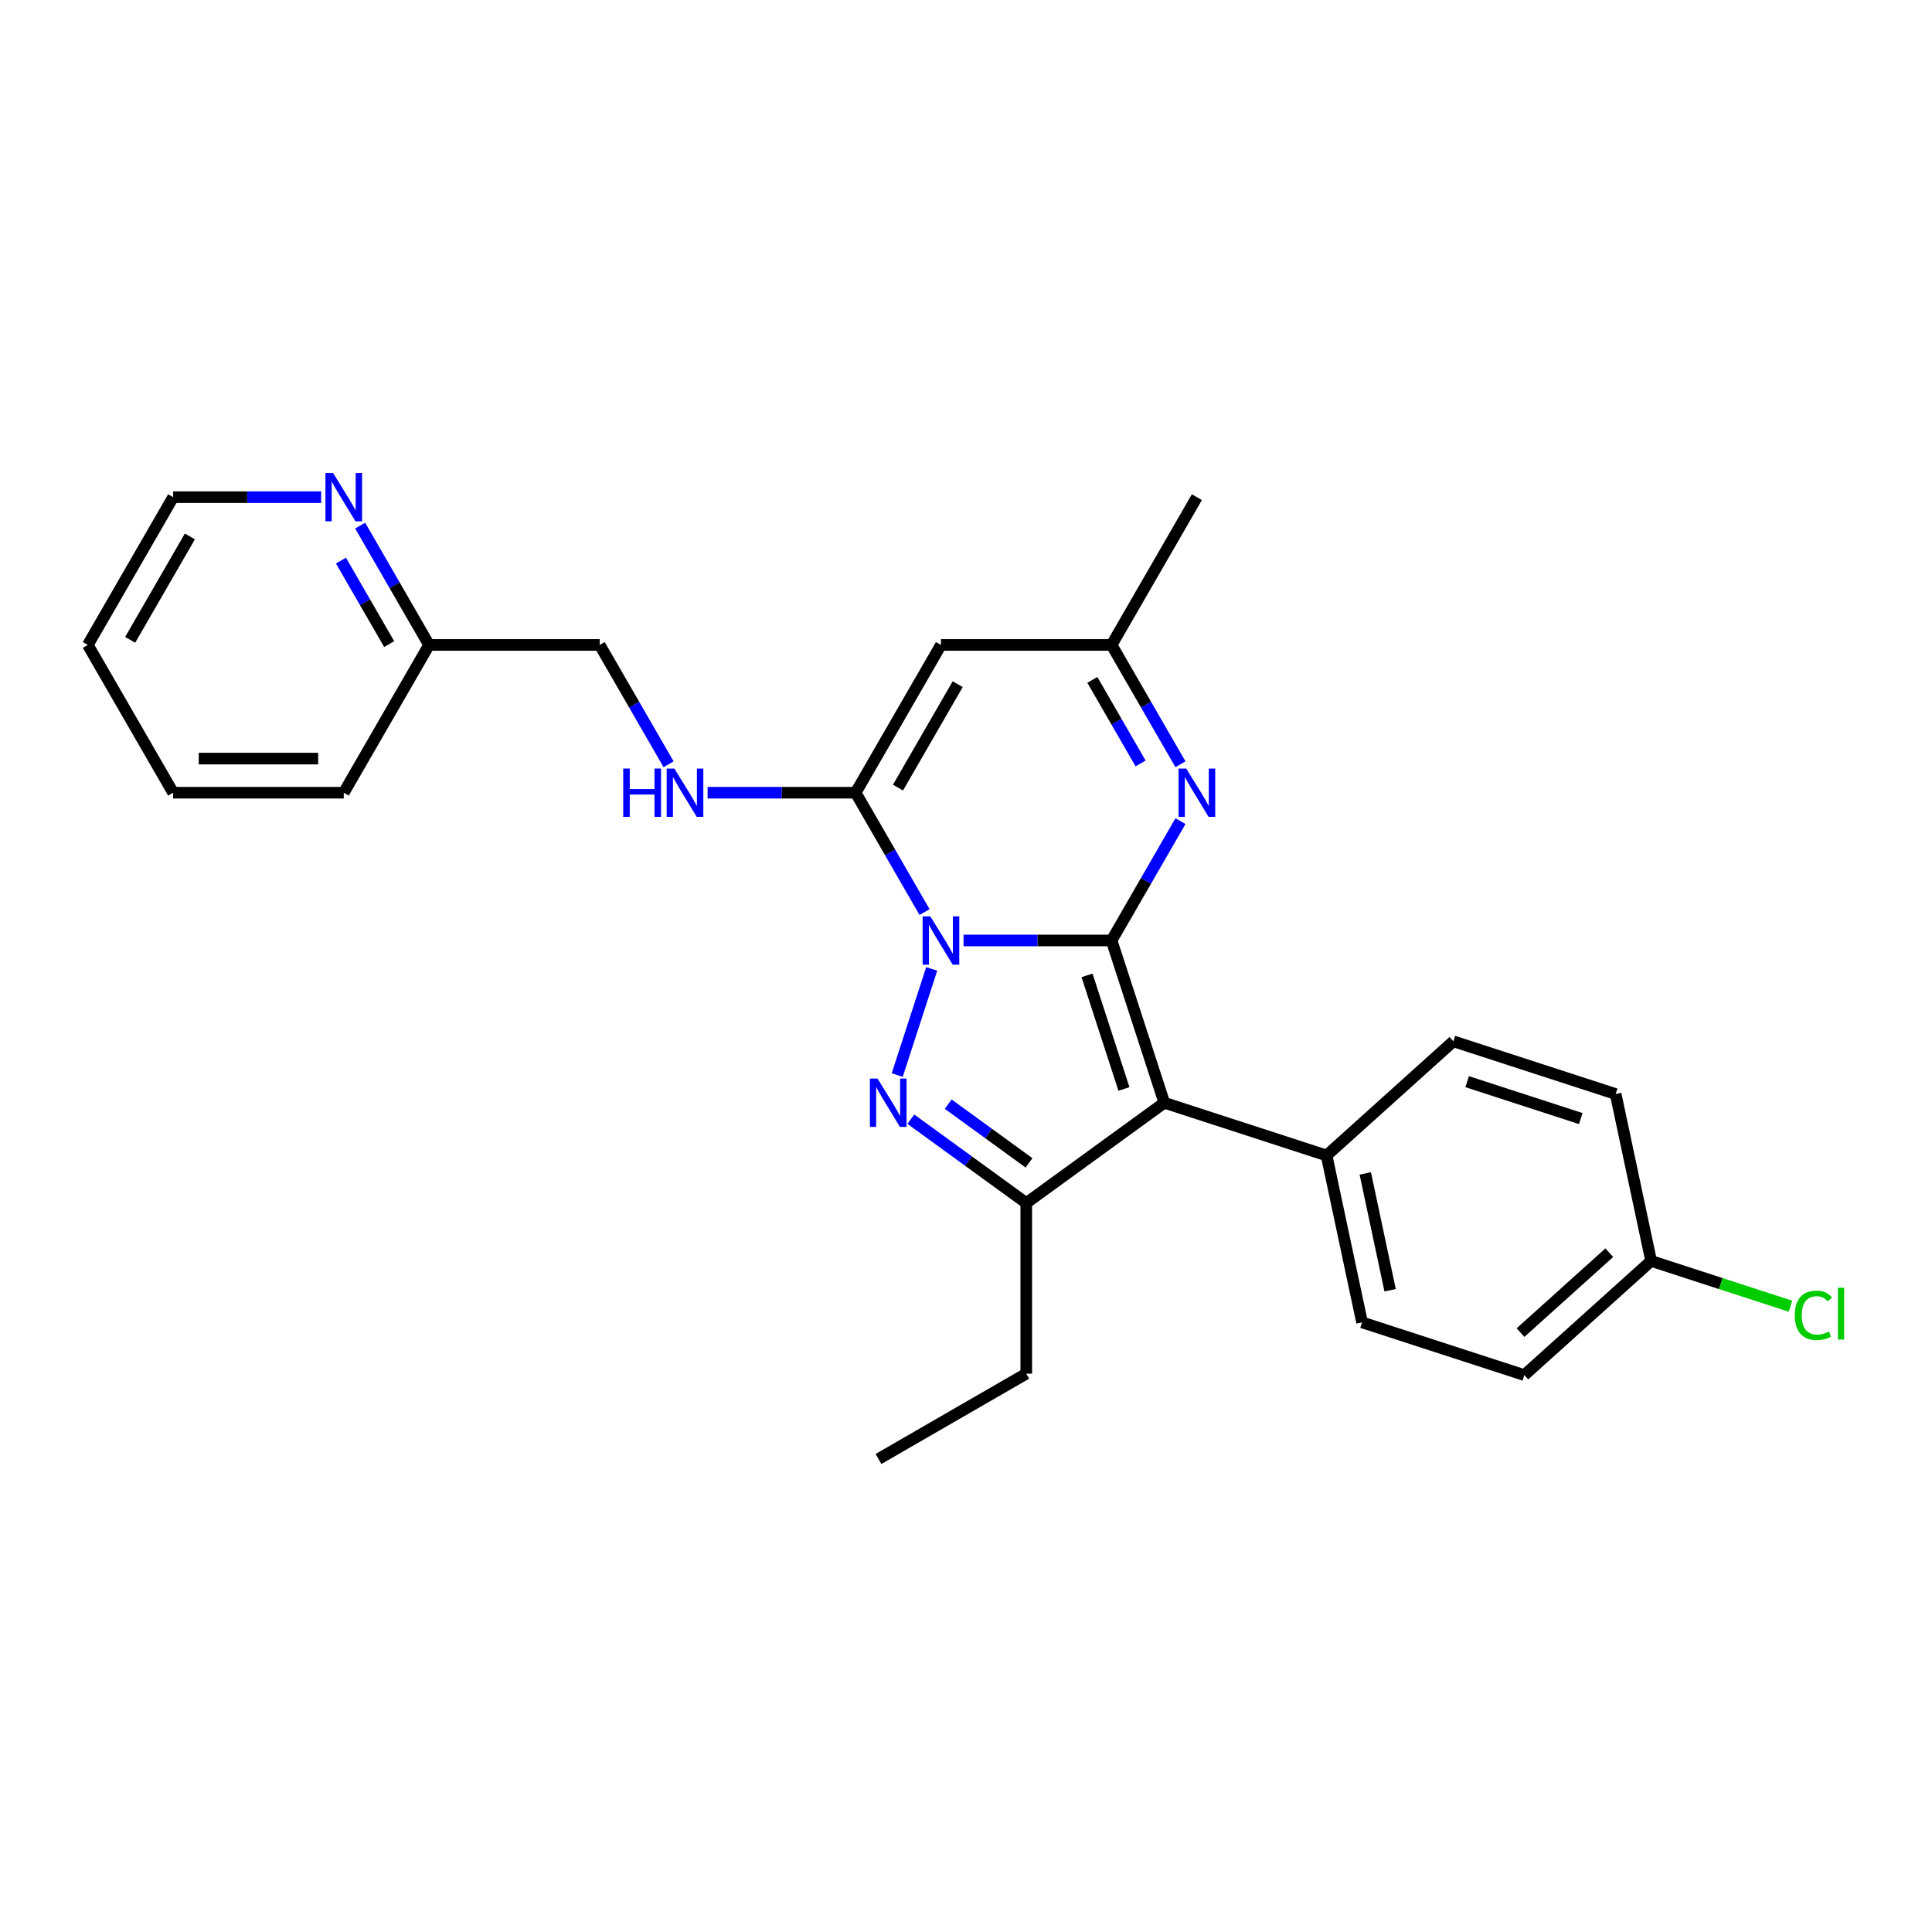 <?xml version='1.0' encoding='iso-8859-1'?>
<svg version='1.1' baseProfile='full'
              xmlns='http://www.w3.org/2000/svg'
                      xmlns:rdkit='http://www.rdkit.org/xml'
                      xmlns:xlink='http://www.w3.org/1999/xlink'
                  xml:space='preserve'
width='1000px' height='1000px' viewBox='0 0 1000 1000'>
<!-- END OF HEADER -->
<rect style='opacity:1.0;fill:#FFFFFF;stroke:none' width='1000' height='1000' x='0' y='0'> </rect>
<path class='bond-0' d='M 498.726,486.789 L 537.038,486.789' style='fill:none;fill-rule:evenodd;stroke:#0000FF;stroke-width:6px;stroke-linecap:butt;stroke-linejoin:miter;stroke-opacity:1' />
<path class='bond-0' d='M 537.038,486.789 L 575.349,486.789' style='fill:none;fill-rule:evenodd;stroke:#000000;stroke-width:6px;stroke-linecap:butt;stroke-linejoin:miter;stroke-opacity:1' />
<path class='bond-1' d='M 482.253,501.503 L 464.397,556.456' style='fill:none;fill-rule:evenodd;stroke:#0000FF;stroke-width:6px;stroke-linecap:butt;stroke-linejoin:miter;stroke-opacity:1' />
<path class='bond-3' d='M 478.539,472.076 L 460.707,441.191' style='fill:none;fill-rule:evenodd;stroke:#0000FF;stroke-width:6px;stroke-linecap:butt;stroke-linejoin:miter;stroke-opacity:1' />
<path class='bond-3' d='M 460.707,441.191 L 442.875,410.306' style='fill:none;fill-rule:evenodd;stroke:#000000;stroke-width:6px;stroke-linecap:butt;stroke-linejoin:miter;stroke-opacity:1' />
<path class='bond-2' d='M 575.349,486.789 L 602.64,570.783' style='fill:none;fill-rule:evenodd;stroke:#000000;stroke-width:6px;stroke-linecap:butt;stroke-linejoin:miter;stroke-opacity:1' />
<path class='bond-2' d='M 562.644,504.847 L 581.748,563.642' style='fill:none;fill-rule:evenodd;stroke:#000000;stroke-width:6px;stroke-linecap:butt;stroke-linejoin:miter;stroke-opacity:1' />
<path class='bond-5' d='M 575.349,486.789 L 593.181,455.904' style='fill:none;fill-rule:evenodd;stroke:#000000;stroke-width:6px;stroke-linecap:butt;stroke-linejoin:miter;stroke-opacity:1' />
<path class='bond-5' d='M 593.181,455.904 L 611.012,425.019' style='fill:none;fill-rule:evenodd;stroke:#0000FF;stroke-width:6px;stroke-linecap:butt;stroke-linejoin:miter;stroke-opacity:1' />
<path class='bond-4' d='M 471.435,579.278 L 501.313,600.986' style='fill:none;fill-rule:evenodd;stroke:#0000FF;stroke-width:6px;stroke-linecap:butt;stroke-linejoin:miter;stroke-opacity:1' />
<path class='bond-4' d='M 501.313,600.986 L 531.191,622.693' style='fill:none;fill-rule:evenodd;stroke:#000000;stroke-width:6px;stroke-linecap:butt;stroke-linejoin:miter;stroke-opacity:1' />
<path class='bond-4' d='M 490.781,571.501 L 511.695,586.696' style='fill:none;fill-rule:evenodd;stroke:#0000FF;stroke-width:6px;stroke-linecap:butt;stroke-linejoin:miter;stroke-opacity:1' />
<path class='bond-4' d='M 511.695,586.696 L 532.61,601.891' style='fill:none;fill-rule:evenodd;stroke:#000000;stroke-width:6px;stroke-linecap:butt;stroke-linejoin:miter;stroke-opacity:1' />
<path class='bond-9' d='M 602.64,570.783 L 686.633,598.074' style='fill:none;fill-rule:evenodd;stroke:#000000;stroke-width:6px;stroke-linecap:butt;stroke-linejoin:miter;stroke-opacity:1' />
<path class='bond-26' d='M 602.64,570.783 L 531.191,622.693' style='fill:none;fill-rule:evenodd;stroke:#000000;stroke-width:6px;stroke-linecap:butt;stroke-linejoin:miter;stroke-opacity:1' />
<path class='bond-6' d='M 442.875,410.306 L 487.033,333.822' style='fill:none;fill-rule:evenodd;stroke:#000000;stroke-width:6px;stroke-linecap:butt;stroke-linejoin:miter;stroke-opacity:1' />
<path class='bond-6' d='M 464.796,407.665 L 495.706,354.126' style='fill:none;fill-rule:evenodd;stroke:#000000;stroke-width:6px;stroke-linecap:butt;stroke-linejoin:miter;stroke-opacity:1' />
<path class='bond-8' d='M 442.875,410.306 L 404.564,410.306' style='fill:none;fill-rule:evenodd;stroke:#000000;stroke-width:6px;stroke-linecap:butt;stroke-linejoin:miter;stroke-opacity:1' />
<path class='bond-8' d='M 404.564,410.306 L 366.253,410.306' style='fill:none;fill-rule:evenodd;stroke:#0000FF;stroke-width:6px;stroke-linecap:butt;stroke-linejoin:miter;stroke-opacity:1' />
<path class='bond-16' d='M 531.191,622.693 L 531.191,711.009' style='fill:none;fill-rule:evenodd;stroke:#000000;stroke-width:6px;stroke-linecap:butt;stroke-linejoin:miter;stroke-opacity:1' />
<path class='bond-27' d='M 611.012,395.592 L 593.181,364.707' style='fill:none;fill-rule:evenodd;stroke:#0000FF;stroke-width:6px;stroke-linecap:butt;stroke-linejoin:miter;stroke-opacity:1' />
<path class='bond-27' d='M 593.181,364.707 L 575.349,333.822' style='fill:none;fill-rule:evenodd;stroke:#000000;stroke-width:6px;stroke-linecap:butt;stroke-linejoin:miter;stroke-opacity:1' />
<path class='bond-27' d='M 590.366,395.158 L 577.884,373.539' style='fill:none;fill-rule:evenodd;stroke:#0000FF;stroke-width:6px;stroke-linecap:butt;stroke-linejoin:miter;stroke-opacity:1' />
<path class='bond-27' d='M 577.884,373.539 L 565.402,351.919' style='fill:none;fill-rule:evenodd;stroke:#000000;stroke-width:6px;stroke-linecap:butt;stroke-linejoin:miter;stroke-opacity:1' />
<path class='bond-7' d='M 487.033,333.822 L 575.349,333.822' style='fill:none;fill-rule:evenodd;stroke:#000000;stroke-width:6px;stroke-linecap:butt;stroke-linejoin:miter;stroke-opacity:1' />
<path class='bond-20' d='M 575.349,333.822 L 619.507,257.338' style='fill:none;fill-rule:evenodd;stroke:#000000;stroke-width:6px;stroke-linecap:butt;stroke-linejoin:miter;stroke-opacity:1' />
<path class='bond-13' d='M 346.065,395.592 L 328.233,364.707' style='fill:none;fill-rule:evenodd;stroke:#0000FF;stroke-width:6px;stroke-linecap:butt;stroke-linejoin:miter;stroke-opacity:1' />
<path class='bond-13' d='M 328.233,364.707 L 310.402,333.822' style='fill:none;fill-rule:evenodd;stroke:#000000;stroke-width:6px;stroke-linecap:butt;stroke-linejoin:miter;stroke-opacity:1' />
<path class='bond-11' d='M 686.633,598.074 L 704.995,684.46' style='fill:none;fill-rule:evenodd;stroke:#000000;stroke-width:6px;stroke-linecap:butt;stroke-linejoin:miter;stroke-opacity:1' />
<path class='bond-11' d='M 706.665,607.359 L 719.518,667.829' style='fill:none;fill-rule:evenodd;stroke:#000000;stroke-width:6px;stroke-linecap:butt;stroke-linejoin:miter;stroke-opacity:1' />
<path class='bond-12' d='M 686.633,598.074 L 752.265,538.979' style='fill:none;fill-rule:evenodd;stroke:#000000;stroke-width:6px;stroke-linecap:butt;stroke-linejoin:miter;stroke-opacity:1' />
<path class='bond-10' d='M 186.423,272.052 L 204.255,302.937' style='fill:none;fill-rule:evenodd;stroke:#0000FF;stroke-width:6px;stroke-linecap:butt;stroke-linejoin:miter;stroke-opacity:1' />
<path class='bond-10' d='M 204.255,302.937 L 222.086,333.822' style='fill:none;fill-rule:evenodd;stroke:#000000;stroke-width:6px;stroke-linecap:butt;stroke-linejoin:miter;stroke-opacity:1' />
<path class='bond-10' d='M 176.476,290.149 L 188.958,311.769' style='fill:none;fill-rule:evenodd;stroke:#0000FF;stroke-width:6px;stroke-linecap:butt;stroke-linejoin:miter;stroke-opacity:1' />
<path class='bond-10' d='M 188.958,311.769 L 201.44,333.388' style='fill:none;fill-rule:evenodd;stroke:#000000;stroke-width:6px;stroke-linecap:butt;stroke-linejoin:miter;stroke-opacity:1' />
<path class='bond-21' d='M 166.235,257.338 L 127.924,257.338' style='fill:none;fill-rule:evenodd;stroke:#0000FF;stroke-width:6px;stroke-linecap:butt;stroke-linejoin:miter;stroke-opacity:1' />
<path class='bond-21' d='M 127.924,257.338 L 89.612,257.338' style='fill:none;fill-rule:evenodd;stroke:#000000;stroke-width:6px;stroke-linecap:butt;stroke-linejoin:miter;stroke-opacity:1' />
<path class='bond-18' d='M 704.995,684.46 L 788.989,711.751' style='fill:none;fill-rule:evenodd;stroke:#000000;stroke-width:6px;stroke-linecap:butt;stroke-linejoin:miter;stroke-opacity:1' />
<path class='bond-17' d='M 752.265,538.979 L 836.258,566.27' style='fill:none;fill-rule:evenodd;stroke:#000000;stroke-width:6px;stroke-linecap:butt;stroke-linejoin:miter;stroke-opacity:1' />
<path class='bond-17' d='M 759.406,559.871 L 818.201,578.975' style='fill:none;fill-rule:evenodd;stroke:#000000;stroke-width:6px;stroke-linecap:butt;stroke-linejoin:miter;stroke-opacity:1' />
<path class='bond-14' d='M 310.402,333.822 L 222.086,333.822' style='fill:none;fill-rule:evenodd;stroke:#000000;stroke-width:6px;stroke-linecap:butt;stroke-linejoin:miter;stroke-opacity:1' />
<path class='bond-22' d='M 222.086,333.822 L 177.928,410.306' style='fill:none;fill-rule:evenodd;stroke:#000000;stroke-width:6px;stroke-linecap:butt;stroke-linejoin:miter;stroke-opacity:1' />
<path class='bond-15' d='M 854.62,652.656 L 836.258,566.27' style='fill:none;fill-rule:evenodd;stroke:#000000;stroke-width:6px;stroke-linecap:butt;stroke-linejoin:miter;stroke-opacity:1' />
<path class='bond-19' d='M 854.62,652.656 L 890.691,664.376' style='fill:none;fill-rule:evenodd;stroke:#000000;stroke-width:6px;stroke-linecap:butt;stroke-linejoin:miter;stroke-opacity:1' />
<path class='bond-19' d='M 890.691,664.376 L 926.761,676.096' style='fill:none;fill-rule:evenodd;stroke:#00CC00;stroke-width:6px;stroke-linecap:butt;stroke-linejoin:miter;stroke-opacity:1' />
<path class='bond-28' d='M 854.62,652.656 L 788.989,711.751' style='fill:none;fill-rule:evenodd;stroke:#000000;stroke-width:6px;stroke-linecap:butt;stroke-linejoin:miter;stroke-opacity:1' />
<path class='bond-28' d='M 832.956,648.394 L 787.014,689.76' style='fill:none;fill-rule:evenodd;stroke:#000000;stroke-width:6px;stroke-linecap:butt;stroke-linejoin:miter;stroke-opacity:1' />
<path class='bond-23' d='M 531.191,711.009 L 454.708,755.167' style='fill:none;fill-rule:evenodd;stroke:#000000;stroke-width:6px;stroke-linecap:butt;stroke-linejoin:miter;stroke-opacity:1' />
<path class='bond-29' d='M 89.612,257.338 L 45.455,333.822' style='fill:none;fill-rule:evenodd;stroke:#000000;stroke-width:6px;stroke-linecap:butt;stroke-linejoin:miter;stroke-opacity:1' />
<path class='bond-29' d='M 98.285,277.643 L 67.375,331.181' style='fill:none;fill-rule:evenodd;stroke:#000000;stroke-width:6px;stroke-linecap:butt;stroke-linejoin:miter;stroke-opacity:1' />
<path class='bond-25' d='M 177.928,410.306 L 89.612,410.306' style='fill:none;fill-rule:evenodd;stroke:#000000;stroke-width:6px;stroke-linecap:butt;stroke-linejoin:miter;stroke-opacity:1' />
<path class='bond-25' d='M 164.681,392.643 L 102.86,392.643' style='fill:none;fill-rule:evenodd;stroke:#000000;stroke-width:6px;stroke-linecap:butt;stroke-linejoin:miter;stroke-opacity:1' />
<path class='bond-24' d='M 45.455,333.822 L 89.612,410.306' style='fill:none;fill-rule:evenodd;stroke:#000000;stroke-width:6px;stroke-linecap:butt;stroke-linejoin:miter;stroke-opacity:1' />
<path  class='atom-0' d='M 481.505 474.284
L 489.7 487.531
Q 490.513 488.838, 491.82 491.205
Q 493.127 493.572, 493.198 493.713
L 493.198 474.284
L 496.518 474.284
L 496.518 499.295
L 493.092 499.295
L 484.296 484.811
Q 483.271 483.116, 482.176 481.173
Q 481.116 479.23, 480.798 478.629
L 480.798 499.295
L 477.548 499.295
L 477.548 474.284
L 481.505 474.284
' fill='#0000FF'/>
<path  class='atom-2' d='M 454.214 558.277
L 462.409 571.525
Q 463.222 572.832, 464.529 575.199
Q 465.836 577.565, 465.907 577.707
L 465.907 558.277
L 469.227 558.277
L 469.227 583.288
L 465.801 583.288
L 457.004 568.804
Q 455.98 567.109, 454.885 565.166
Q 453.825 563.223, 453.507 562.622
L 453.507 583.288
L 450.257 583.288
L 450.257 558.277
L 454.214 558.277
' fill='#0000FF'/>
<path  class='atom-6' d='M 613.978 397.8
L 622.174 411.048
Q 622.987 412.355, 624.294 414.722
Q 625.601 417.088, 625.671 417.23
L 625.671 397.8
L 628.992 397.8
L 628.992 422.811
L 625.565 422.811
L 616.769 408.328
Q 615.745 406.632, 614.65 404.689
Q 613.59 402.746, 613.272 402.145
L 613.272 422.811
L 610.022 422.811
L 610.022 397.8
L 613.978 397.8
' fill='#0000FF'/>
<path  class='atom-9' d='M 322.572 397.8
L 325.963 397.8
L 325.963 408.433
L 338.751 408.433
L 338.751 397.8
L 342.143 397.8
L 342.143 422.811
L 338.751 422.811
L 338.751 411.26
L 325.963 411.26
L 325.963 422.811
L 322.572 422.811
L 322.572 397.8
' fill='#0000FF'/>
<path  class='atom-9' d='M 349.031 397.8
L 357.227 411.048
Q 358.039 412.355, 359.346 414.722
Q 360.653 417.088, 360.724 417.23
L 360.724 397.8
L 364.045 397.8
L 364.045 422.811
L 360.618 422.811
L 351.822 408.328
Q 350.797 406.632, 349.702 404.689
Q 348.643 402.746, 348.325 402.145
L 348.325 422.811
L 345.075 422.811
L 345.075 397.8
L 349.031 397.8
' fill='#0000FF'/>
<path  class='atom-11' d='M 172.4 244.833
L 180.595 258.08
Q 181.408 259.387, 182.715 261.754
Q 184.022 264.121, 184.093 264.262
L 184.093 244.833
L 187.413 244.833
L 187.413 269.844
L 183.987 269.844
L 175.19 255.36
Q 174.166 253.664, 173.071 251.722
Q 172.011 249.779, 171.693 249.178
L 171.693 269.844
L 168.443 269.844
L 168.443 244.833
L 172.4 244.833
' fill='#0000FF'/>
<path  class='atom-20' d='M 928.969 680.813
Q 928.969 674.595, 931.866 671.345
Q 934.798 668.06, 940.344 668.06
Q 945.502 668.06, 948.257 671.698
L 945.926 673.606
Q 943.912 670.957, 940.344 670.957
Q 936.564 670.957, 934.551 673.5
Q 932.572 676.008, 932.572 680.813
Q 932.572 685.758, 934.621 688.302
Q 936.706 690.845, 940.733 690.845
Q 943.488 690.845, 946.703 689.185
L 947.692 691.834
Q 946.385 692.682, 944.407 693.177
Q 942.429 693.671, 940.238 693.671
Q 934.798 693.671, 931.866 690.351
Q 928.969 687.03, 928.969 680.813
' fill='#00CC00'/>
<path  class='atom-20' d='M 951.295 666.541
L 954.545 666.541
L 954.545 693.353
L 951.295 693.353
L 951.295 666.541
' fill='#00CC00'/>
</svg>
